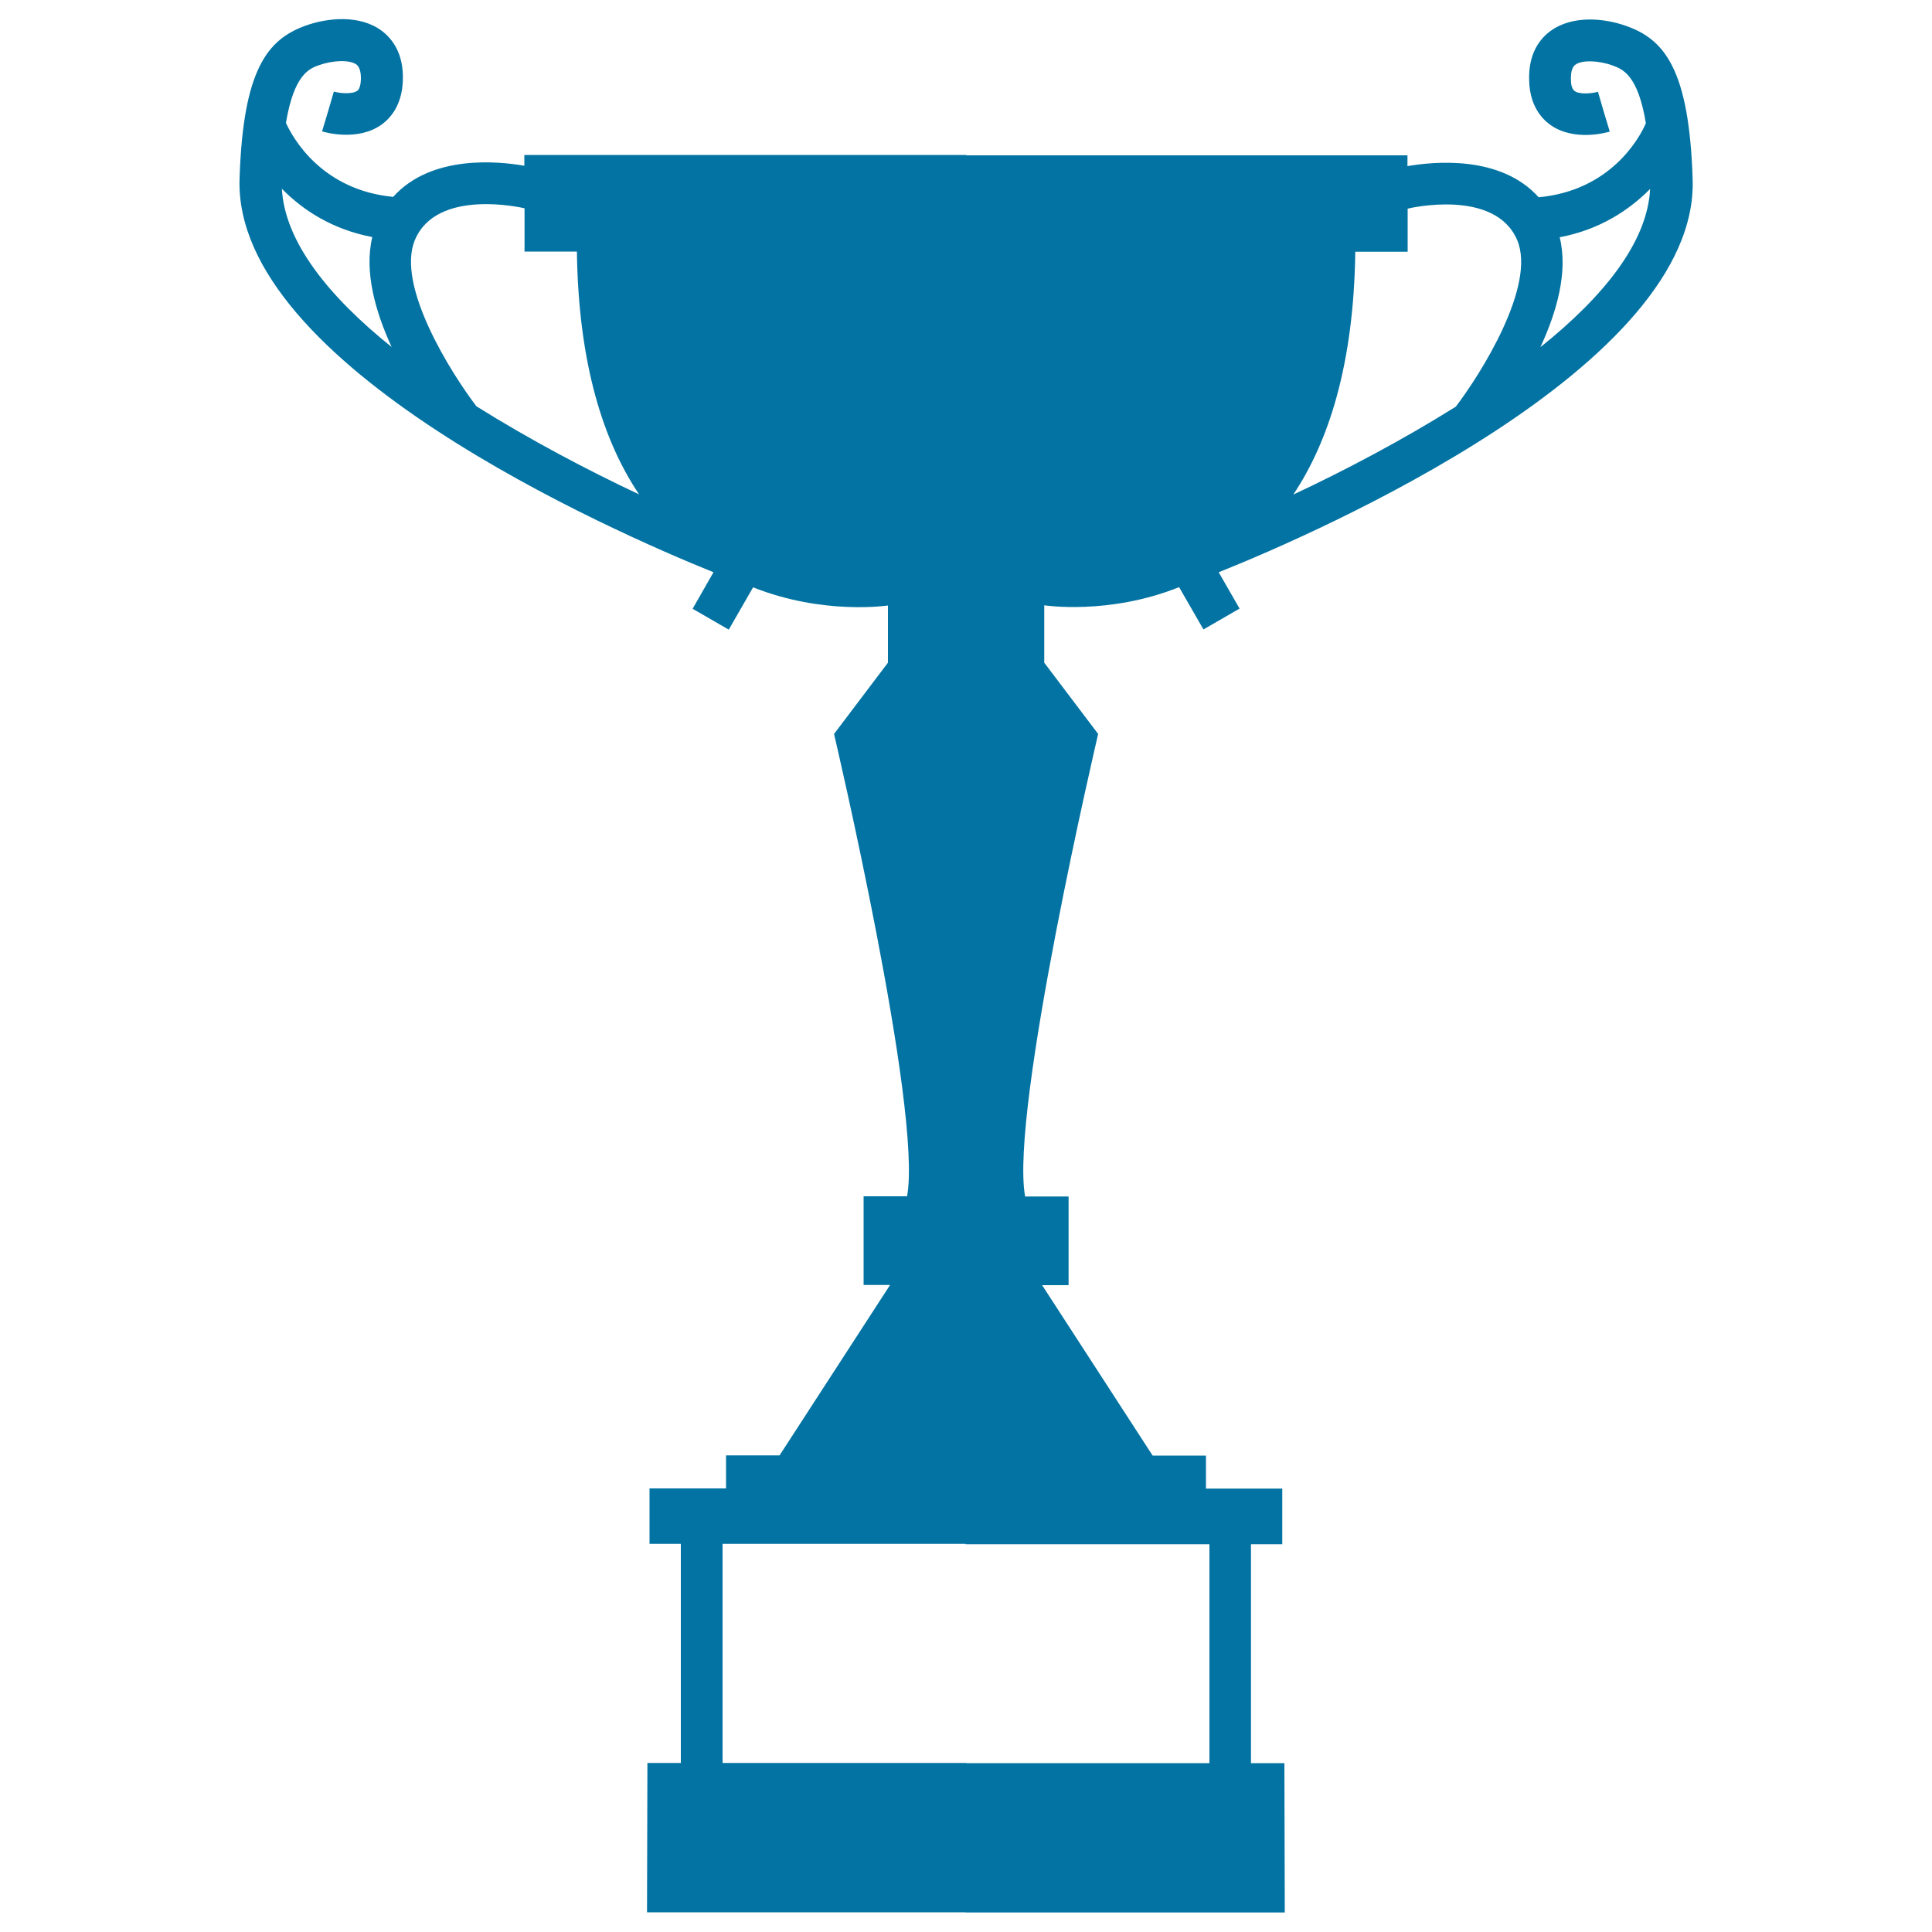 <svg xmlns="http://www.w3.org/2000/svg" viewBox="0 0 1000 1000" style="fill:#0273a2">
<title>Trophy SVG icon</title>
<g><path d="M876.1,92.6c-1.8-56.3-14.4-72.1-34.2-79.1c-11.6-4.2-28-5.7-39.3,2.5c-5.4,3.9-11.7,11.6-11.1,26c0.4,12.5,6.2,19.2,10.9,22.6c12.2,8.7,28.9,4.1,30.8,3.5l-3.1-10.3l-3-10.3c-3.5,1-9.7,1.4-12.1-0.4c-1.5-1.1-1.9-3.8-1.9-5.8c-0.1-3.9,0.6-6.6,2.3-7.8c3.3-2.5,11.9-2.3,19.3,0.4c5.2,1.9,13.1,4.9,17.2,29.9c-3.6,8.3-18.7,34.9-55.5,38.3C776.6,80,741.6,83.7,728.5,86v-5.6H500.2v-0.2H271.4v5.6c-13.1-2.3-48.1-6-67.9,16.1c-36.7-3.5-51.8-30.1-55.5-38.3c4.2-25,12-28.1,17.2-29.9c7.4-2.6,15.9-2.8,19.3-0.3c1.6,1.2,2.4,3.9,2.3,7.8c-0.1,2.1-0.5,4.8-1.9,5.8c-2.5,1.8-8.6,1.4-12.1,0.4l-3,10.3l-3.1,10.3c1.9,0.6,18.6,5.2,30.8-3.5c4.7-3.4,10.5-10.1,11-22.6c0.6-14.4-5.7-22.1-11.1-26.1c-11.2-8.2-27.7-6.7-39.3-2.5c-19.7,7.1-32.3,22.8-34.1,79.1c-3.4,96.9,193.8,183,245.3,203.8l-10.8,18.9l18.7,10.8l12.6-21.9c36.4,14.5,69.8,9.4,69.8,9.4V343l-27.9,36.9c0,0,45.9,195.2,37.8,239.3h-22.5v45.9h13.7l-57.2,88.2h-27.7v17.1h-39.6v28.7h16.2v113.4h-17.3l-0.2,77.3h164.8v0.1h165.3l-0.2-77.3h-17.3V799.3h16.2v-28.8h-39.5v-17.1h-27.6l-57.2-88.2h13.7v-45.9h-22.5c-8.1-44.1,37.8-239.4,37.8-239.4l-27.9-36.9v-29.7c0,0,33.4,5.2,69.8-9.4l12.6,21.9l18.7-10.8l-10.8-18.8C682.3,275.6,879.6,189.5,876.1,92.6z M145.9,97.7c10.9,11.1,26.2,21.1,46.8,25c-4.3,17.9,1.6,38.6,10,56.9C170.3,153.6,147.4,125.3,145.9,97.7z M246.6,210.3c-12.7-16.6-41.9-62.5-31.8-86.2c11.4-26.9,55.7-16.5,56.7-16.3v22.4h27.1c0.8,58.3,13.8,98.4,32.2,125.7C304,243.3,274.4,227.7,246.6,210.3z M626,799.3v113.3H500.3v-0.1H374V799.1h125.8v0.2H626z M753.5,210.5c-27.8,17.4-57.4,33-84.1,45.5c18.3-27.4,31.3-67.4,32.1-125.7h27.1V108c1-0.3,45.3-10.6,56.7,16.3C795.3,147.9,766.2,193.9,753.5,210.5z M797.3,179.7c8.5-18.3,14.4-39,10-56.9c20.6-3.9,35.8-13.9,46.8-25C852.7,125.5,829.8,153.7,797.3,179.7z"/></g>
</svg>